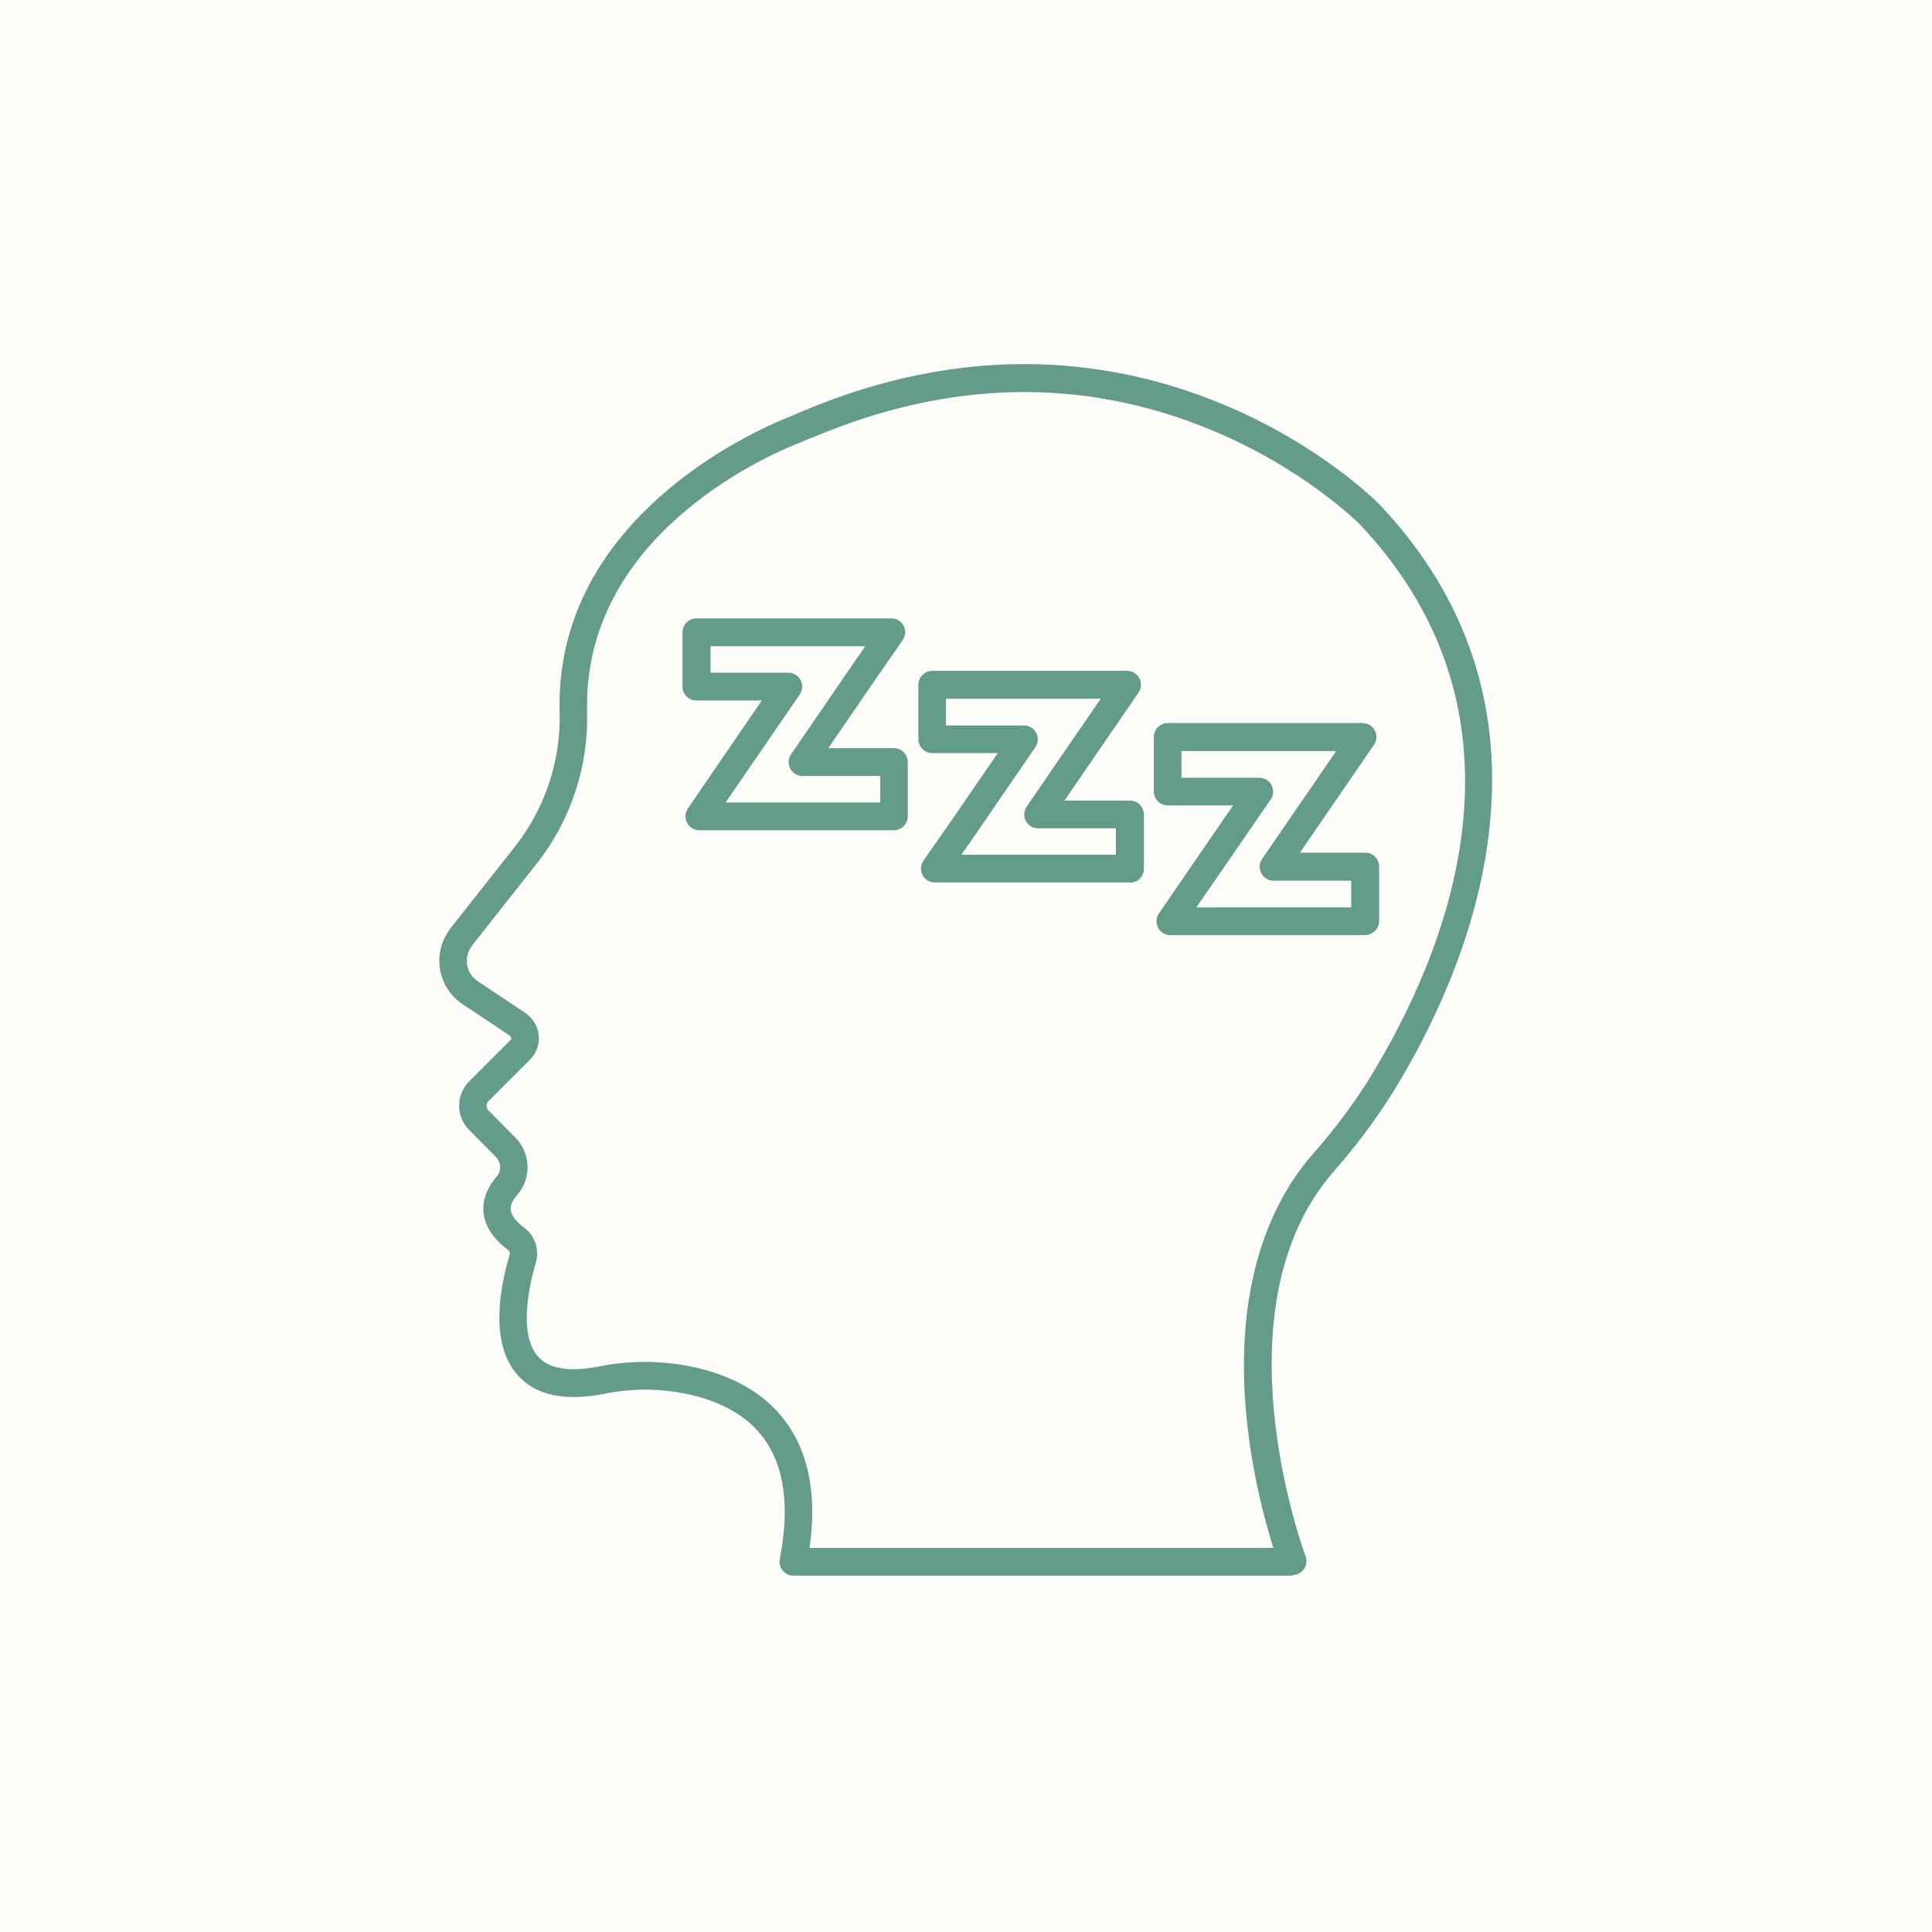 <?xml version="1.0" encoding="UTF-8"?>
<svg id="Calque_1" xmlns="http://www.w3.org/2000/svg" width="2in" height="2in" version="1.1" viewBox="0 0 144 144">
  <!-- Generator: Adobe Illustrator 29.7.1, SVG Export Plug-In . SVG Version: 2.1.1 Build 8)  -->
  <defs>
    <style>
      .st0 {
        fill: #639c8b;
        fill-rule: evenodd;
      }

      .st1 {
        fill: #fffdf9;
      }
    </style>
  </defs>
  <rect class="st1" x="-.57" y="-1.58" width="145.09" height="147.78"/>
  <g>
    <path class="st0" d="M60.36,115.37h34.55c-.59-1.86-1.57-5.41-1.99-9.64-.83-8.23.87-15.05,4.93-19.72,1.52-1.71,2.91-3.55,4.14-5.5,5.69-9.19,13.18-26.81-.64-41.43-.03-.03-4.2-4.24-11.28-7.12-9.46-3.85-19.36-3.64-29.43.62,0,0-.01,0-.02,0-.19.07-.38.16-.57.23-.2.09-.41.17-.61.25-2.67,1.07-15.98,7.05-15.68,19.93.12,4.07-1.19,8.1-3.71,11.32l-4.88,6.18-.07.11c-.56.84-.33,1.97.5,2.53l3.56,2.37c.06.04.11.08.16.13l.02.02c.05.04.11.09.16.14,0,0,0,.01.02.02.87.9.86,2.3-.02,3.17l-3.1,3.1c-.18.18-.18.49,0,.68l1.98,2c1.17,1.17,1.26,3,.21,4.25,0,0-.01.01-.02.02-.25.29-.55.72-.5,1.15.05.51.56.99.98,1.31.81.59,1.17,1.63.89,2.61-.36,1.21-1.42,5.27.18,7.03.81.9,2.32,1.14,4.48.73,1.67-.35,3.42-.44,5.18-.27h0c2.74.29,6.48,1.27,8.77,4.36,1.74,2.35,2.34,5.51,1.79,9.41h0ZM96.36,117.44h-37.22c-.31,0-.6-.14-.8-.38-.2-.24-.28-.55-.22-.86.76-3.88.35-6.91-1.21-9.02-1.84-2.48-5-3.29-7.32-3.53-1.55-.15-3.09-.07-4.57.24-2.93.57-5.09.11-6.41-1.37-2.18-2.41-1.32-6.67-.62-9,.04-.12-.01-.27-.12-.35,0,0-.02-.01-.02-.02-1.1-.82-1.7-1.75-1.81-2.76-.09-.92.25-1.86,1-2.72.35-.43.31-1.05-.1-1.46l-1.98-2c-.48-.48-.74-1.11-.74-1.8s.27-1.32.74-1.8l3.1-3.1c.07-.07.07-.18,0-.27h-.02s-.04-.05-.07-.07l-3.5-2.33c-1.79-1.2-2.26-3.62-1.07-5.39l.11-.17s.03-.05.05-.07l4.88-6.18c2.21-2.84,3.38-6.39,3.27-9.99-.14-6.07,2.36-11.44,7.43-15.98,3.96-3.54,8.3-5.43,9.54-5.93.19-.07.38-.16.57-.24.2-.09.4-.17.59-.25,5.84-2.47,11.72-3.64,17.5-3.49,4.63.12,9.2,1.1,13.58,2.89,7.45,3.05,11.73,7.39,11.91,7.57,6.6,6.98,9.32,15.34,8.1,24.85-1,7.8-4.46,14.69-7.2,19.1-1.3,2.05-2.76,3.99-4.34,5.77-8.92,10.27-2.15,28.48-2.08,28.66.12.32.08.68-.11.95-.2.28-.51.45-.85.45h0Z"/>
    <path class="st0" d="M54.08,59.81h11.53v-1.97h-5.8c-.38,0-.73-.21-.91-.55-.18-.34-.15-.75.06-1.07l4.45-6.49,1.08-1.56h-11.53v1.97h5.8c.38,0,.73.21.91.55.18.34.15.75-.06,1.07l-5.52,8.04h0ZM66.64,61.88h-14.52c-.38,0-.73-.21-.91-.55-.18-.34-.15-.75.06-1.07l5.51-8.05h-4.88c-.57,0-1.03-.46-1.03-1.04v-4.04c0-.57.46-1.04,1.03-1.04h14.54c.38,0,.74.21.91.55.18.34.15.75-.07,1.07l-2.2,3.18-3.34,4.87h4.88c.57,0,1.04.46,1.04,1.04v4.04c0,.57-.46,1.04-1.04,1.04h0Z"/>
    <path class="st0" d="M71.64,63.71h11.53v-1.97h-5.8c-.38,0-.73-.21-.91-.55-.18-.34-.15-.75.06-1.07l5.52-8.04h-11.53v1.99h5.81c.38,0,.73.21.91.55.18.34.16.75-.06,1.07l-4.45,6.49-1.07,1.54h0ZM84.21,65.77h-14.54c-.38,0-.74-.21-.91-.55-.18-.34-.15-.75.07-1.07l2.2-3.16,3.34-4.86h-4.88c-.57,0-1.04-.46-1.04-1.03v-4.06c0-.57.46-1.04,1.04-1.04h14.52c.38,0,.73.21.91.55.18.34.16.75-.06,1.07l-5.52,8.05h4.88c.57,0,1.04.46,1.04,1.04v4.04c0,.57-.46,1.04-1.04,1.04h0Z"/>
    <path class="st0" d="M89.18,67.63h11.53v-1.99h-5.79c-.38,0-.73-.21-.91-.55-.18-.34-.16-.75.06-1.07l5.52-8.04h-11.53v1.99h5.8c.38,0,.74.21.91.55.18.34.16.75-.06,1.07l-4.47,6.49-1.07,1.55h0ZM101.75,69.7h-14.52c-.38,0-.73-.21-.91-.55-.18-.34-.16-.75.06-1.07l2.18-3.18,3.35-4.87h-4.87c-.57,0-1.04-.46-1.04-1.04v-4.06c0-.57.46-1.04,1.04-1.04h14.52c.38,0,.73.21.91.55.18.34.16.75-.06,1.07l-5.52,8.04h4.86c.57,0,1.04.46,1.04,1.04v4.06c0,.57-.46,1.04-1.04,1.04h0Z"/>
  </g>
</svg>